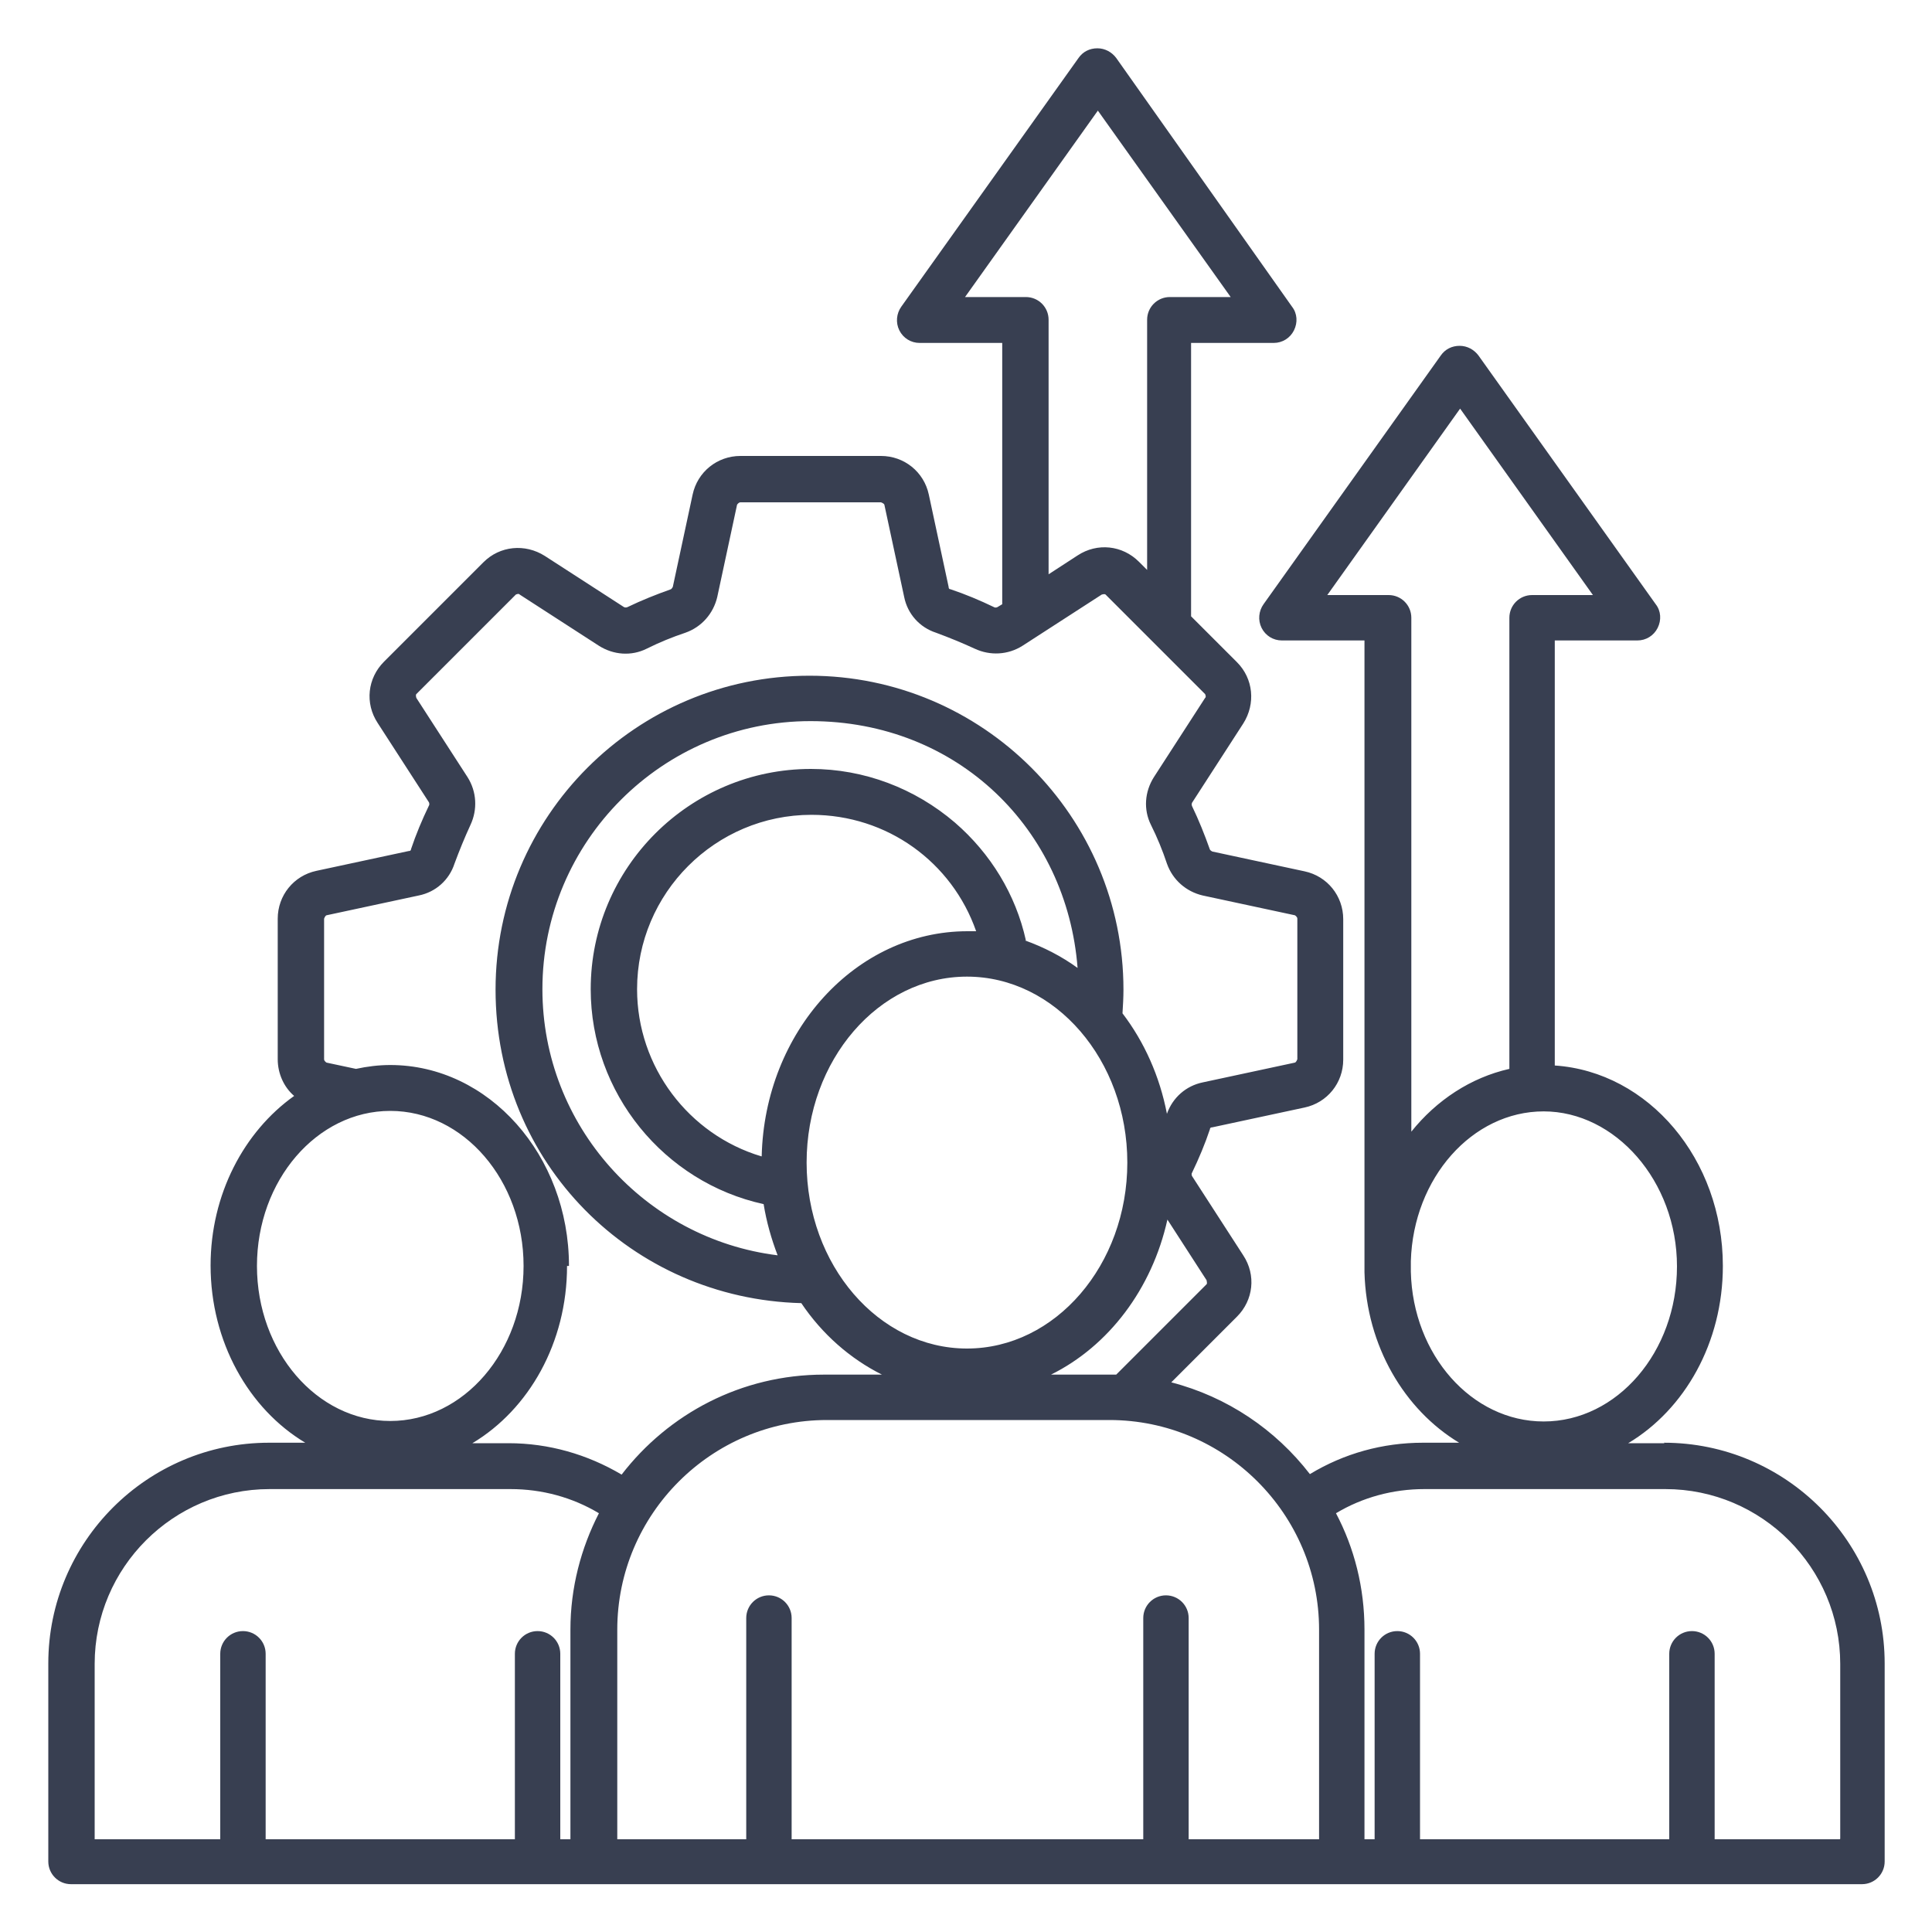 <svg width="40" height="40" viewBox="0 0 40 40" fill="none" xmlns="http://www.w3.org/2000/svg">
<rect width="40" height="40" fill="white"/>
<path d="M34.46 29.88H33.71C34.88 29.18 35.67 27.8 35.67 26.21C35.67 24 34.13 22.19 32.19 22.06V13.26H33.9C34.08 13.26 34.24 13.16 34.32 13C34.4 12.84 34.39 12.65 34.28 12.51L30.61 7.36C30.52 7.24 30.38 7.16 30.22 7.16C30.06 7.16 29.92 7.23 29.83 7.36L26.16 12.51C26.06 12.65 26.04 12.84 26.12 13C26.2 13.16 26.36 13.26 26.54 13.26H28.25V26.1C28.25 26.1 28.25 26.17 28.25 26.2C28.25 26.23 28.25 26.27 28.25 26.3V26.34C28.29 27.87 29.08 29.19 30.21 29.87H29.46C28.63 29.87 27.83 30.09 27.12 30.52C26.41 29.6 25.41 28.92 24.25 28.62L25.61 27.26C25.95 26.92 26.01 26.4 25.74 25.99L24.68 24.35C24.68 24.35 24.66 24.31 24.68 24.28C24.82 23.99 24.95 23.68 25.05 23.38C25.05 23.35 25.07 23.34 25.1 23.34L27.01 22.93C27.48 22.83 27.81 22.42 27.81 21.94V19.03C27.81 18.55 27.48 18.14 27.01 18.04L25.1 17.63C25.1 17.63 25.06 17.61 25.05 17.59C24.94 17.28 24.82 16.98 24.68 16.69C24.67 16.66 24.67 16.65 24.68 16.62L25.74 14.98C26 14.57 25.95 14.05 25.61 13.71L24.66 12.76V7.1H26.37C26.55 7.1 26.71 7 26.79 6.84C26.87 6.68 26.86 6.49 26.75 6.35L23.11 1.2C23.02 1.08 22.88 1 22.72 1C22.56 1 22.42 1.07 22.33 1.2L18.66 6.35C18.56 6.49 18.54 6.68 18.62 6.84C18.7 7 18.86 7.1 19.04 7.1H20.75V12.51L20.65 12.57C20.65 12.57 20.61 12.59 20.58 12.57C20.29 12.43 19.98 12.3 19.68 12.2C19.65 12.2 19.64 12.18 19.64 12.15L19.23 10.24C19.13 9.77 18.72 9.44 18.24 9.44H15.33C14.85 9.44 14.44 9.77 14.34 10.24L13.93 12.15C13.93 12.15 13.91 12.19 13.89 12.2C13.58 12.31 13.28 12.43 12.99 12.57C12.96 12.58 12.95 12.58 12.92 12.57L11.28 11.51C10.87 11.25 10.35 11.3 10.01 11.64L7.95 13.7C7.61 14.04 7.55 14.56 7.82 14.97L8.88 16.61C8.88 16.61 8.9 16.65 8.88 16.68C8.74 16.97 8.61 17.28 8.51 17.58C8.51 17.61 8.49 17.62 8.46 17.62L6.55 18.03C6.08 18.13 5.75 18.54 5.75 19.02V21.93C5.75 22.23 5.88 22.51 6.09 22.69C5.05 23.43 4.36 24.73 4.36 26.2C4.36 27.78 5.15 29.17 6.32 29.87H5.57C3.05 29.87 1 31.92 1 34.44V38.54C1 38.8 1.21 39.01 1.47 39.01H38.55C38.81 39.01 39.02 38.8 39.02 38.54V34.44C39.02 31.92 36.97 29.87 34.45 29.87L34.46 29.88ZM28.74 12.32H27.48L30.23 8.46L32.98 12.32H31.72C31.46 12.32 31.25 12.53 31.25 12.79V22.13C30.45 22.31 29.74 22.78 29.22 23.43V12.79C29.22 12.53 29.01 12.32 28.75 12.32H28.74ZM29.21 26.32V26.11C29.26 24.39 30.48 23.01 31.96 23.01C33.44 23.01 34.72 24.45 34.72 26.22C34.72 27.99 33.48 29.43 31.96 29.43C30.47 29.43 29.25 28.05 29.21 26.33V26.32ZM24.98 26.51C24.98 26.51 25 26.57 24.98 26.59L23.11 28.46C23.11 28.46 23.01 28.46 22.96 28.46H21.76C22.95 27.87 23.85 26.69 24.17 25.25L24.99 26.52L24.98 26.51ZM21.24 19.47C21.03 18.52 20.51 17.67 19.77 17.03C18.94 16.32 17.89 15.92 16.79 15.92C14.28 15.92 12.23 17.96 12.23 20.48C12.23 22.63 13.75 24.48 15.81 24.93C15.87 25.3 15.97 25.65 16.1 25.99C13.36 25.65 11.23 23.31 11.23 20.48C11.23 17.42 13.72 14.93 16.78 14.93C19.84 14.93 22.09 17.18 22.31 20.04C21.98 19.8 21.61 19.61 21.22 19.47H21.24ZM15.76 23.94C14.26 23.49 13.19 22.09 13.19 20.48C13.19 18.49 14.81 16.87 16.8 16.87C18.37 16.87 19.71 17.85 20.21 19.28C20.15 19.28 20.09 19.28 20.03 19.28C17.72 19.28 15.83 21.36 15.77 23.94H15.76ZM16.7 24.07C16.7 21.95 18.19 20.22 20.02 20.22C21.85 20.22 23.34 21.95 23.34 24.07C23.34 26.19 21.85 27.92 20.02 27.92C18.19 27.92 16.7 26.19 16.7 24.07ZM21.24 6.15H19.98L22.73 2.29L25.48 6.15H24.22C23.96 6.15 23.75 6.36 23.75 6.62V11.8L23.58 11.63C23.24 11.29 22.72 11.23 22.31 11.5L21.71 11.89V6.62C21.71 6.36 21.5 6.15 21.24 6.15ZM5.32 26.21C5.32 24.44 6.56 23 8.08 23C9.6 23 10.84 24.44 10.84 26.21C10.84 27.98 9.6 29.42 8.08 29.42C6.56 29.42 5.32 27.98 5.32 26.21ZM11.78 26.21C11.78 23.92 10.12 22.05 8.08 22.05C7.84 22.05 7.6 22.08 7.37 22.13L6.76 22C6.76 22 6.71 21.97 6.71 21.93V19.02C6.71 19.02 6.73 18.96 6.76 18.95L8.67 18.54C9.02 18.47 9.3 18.22 9.41 17.88C9.51 17.61 9.62 17.34 9.74 17.08C9.89 16.76 9.87 16.39 9.68 16.09L8.62 14.45C8.62 14.45 8.6 14.39 8.62 14.37L10.68 12.31C10.68 12.31 10.74 12.28 10.76 12.31L12.4 13.37C12.7 13.56 13.07 13.59 13.39 13.43C13.65 13.3 13.92 13.19 14.19 13.1C14.53 12.98 14.77 12.7 14.85 12.36L15.26 10.45C15.26 10.45 15.29 10.4 15.33 10.4H18.24C18.24 10.4 18.3 10.42 18.31 10.45L18.72 12.36C18.79 12.71 19.04 12.99 19.38 13.1C19.65 13.2 19.92 13.31 20.18 13.43C20.5 13.58 20.87 13.56 21.17 13.37L22.81 12.31C22.81 12.31 22.87 12.29 22.89 12.31L24.95 14.37C24.95 14.37 24.98 14.43 24.95 14.45L23.89 16.09C23.7 16.39 23.67 16.76 23.83 17.08C23.96 17.34 24.07 17.61 24.16 17.88C24.28 18.22 24.56 18.46 24.9 18.54L26.81 18.95C26.81 18.95 26.86 18.98 26.86 19.02V21.93C26.86 21.93 26.84 21.99 26.81 22L24.9 22.41C24.56 22.48 24.28 22.72 24.16 23.06C24.01 22.28 23.69 21.57 23.24 20.98C23.25 20.82 23.26 20.65 23.26 20.49C23.26 16.91 20.35 13.99 16.76 13.99C13.17 13.99 10.26 16.9 10.26 20.49C10.26 24.08 13.08 26.89 16.59 26.98C17.02 27.62 17.6 28.13 18.26 28.46H17.06C15.35 28.46 13.84 29.27 12.87 30.53C12.16 30.11 11.36 29.88 10.53 29.88H9.78C10.95 29.18 11.74 27.8 11.74 26.21H11.78ZM1.96 34.45C1.96 32.45 3.59 30.83 5.58 30.83H10.57C11.22 30.83 11.85 31 12.4 31.33C12.03 32.05 11.81 32.87 11.81 33.74V38.08H11.6V34.24C11.6 33.98 11.39 33.77 11.13 33.77C10.87 33.77 10.66 33.98 10.66 34.24V38.08H5.5V34.24C5.5 33.98 5.29 33.77 5.03 33.77C4.77 33.77 4.56 33.98 4.56 34.24V38.08H1.96V34.46V34.45ZM27.28 38.08H24.61V33.5C24.61 33.24 24.4 33.03 24.14 33.03C23.88 33.03 23.67 33.24 23.67 33.5V38.08H16.39V33.5C16.39 33.24 16.18 33.03 15.92 33.03C15.66 33.03 15.45 33.24 15.45 33.5V38.08H12.78V33.74C12.78 31.35 14.73 29.4 17.12 29.4H22.97C25.36 29.4 27.31 31.35 27.31 33.74V38.08H27.28ZM38.09 38.08H35.5V34.24C35.5 33.98 35.29 33.77 35.03 33.77C34.77 33.77 34.56 33.98 34.56 34.24V38.08H29.4V34.24C29.4 33.98 29.19 33.77 28.93 33.77C28.67 33.77 28.46 33.98 28.46 34.24V38.08H28.25V33.74C28.25 32.87 28.04 32.05 27.66 31.33C28.21 31 28.84 30.83 29.49 30.83H34.48C36.48 30.83 38.1 32.46 38.1 34.45V38.07L38.09 38.08Z" fill="#383F51"/>
</svg>
